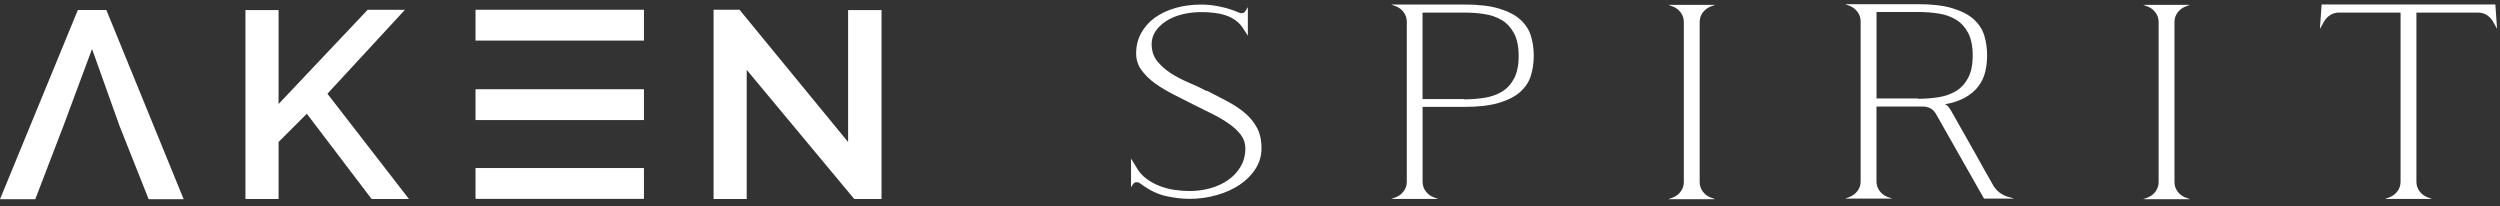<svg xmlns="http://www.w3.org/2000/svg" width="327" height="27" viewBox="0 0 327 27" fill="none"><rect x="0" y="0" width="327" height="27" fill="#333333" stroke="none"/><path d="M84.056 22.144H62.37V25.845H84.056V22.144Z" fill="white"></path><path d="M84.228 26.011H62.199V21.979H84.228V26.011ZM62.542 25.68H83.885V22.309H62.542V25.68Z" fill="white"></path><path d="M32.268 25.868V1.478H36.266V14.034L48.164 1.448H52.575L42.601 12.244L53.152 25.868H48.694L40.146 14.621L36.266 18.51V25.868H32.268Z" fill="white"></path><path d="M53.495 26.033H48.609L40.131 14.877L36.437 18.57V26.033H32.105V1.313H36.437V13.605L48.087 1.283H52.965L42.827 12.259L53.495 26.033ZM48.788 25.702H52.809L42.383 12.236L52.193 1.614H48.235L36.086 14.463V1.644H32.44V25.695H36.086V18.435L40.162 14.358L48.78 25.695L48.788 25.702Z" fill="white"></path><path d="M97.499 8.663V25.86H93.501V1.441H96.641L111.104 19.045V1.471H115.133V25.86H111.813L97.499 8.663Z" fill="white"></path><path d="M115.304 26.026H111.735L97.669 9.137V26.026H93.337V1.275H96.727L110.932 18.578V1.313H115.304V26.033V26.026ZM111.898 25.695H114.953V1.644H111.275V19.534L96.555 1.614H93.672V25.702H97.319V8.197L111.898 25.702V25.695Z" fill="white"></path><path d="M84.056 1.441H62.37V5.142H84.056V1.441Z" fill="white"></path><path d="M84.228 5.308H62.199V1.275H84.228V5.308ZM62.542 4.977H83.885V1.606H62.542V4.977Z" fill="white"></path><path d="M84.056 11.837H62.37V15.539H84.056V11.837Z" fill="white"></path><path d="M84.228 15.704H62.199V11.672H84.228V15.704ZM62.542 15.373H83.885V12.003H62.542V15.373Z" fill="white"></path><path d="M15.795 16.411L12.047 5.909L8.174 16.328L4.496 25.89H0.257L10.301 1.471H13.792L23.767 25.89H19.566L15.795 16.411Z" fill="white"></path><path d="M24.016 26.056H19.442L15.632 16.464L12.039 6.406L8.33 16.381L4.613 26.056H0L10.185 1.305H13.909L24.024 26.056H24.016ZM19.676 25.725H23.51L13.668 1.636H10.411L0.499 25.725H4.364L8.003 16.268L12.039 5.405L15.951 16.351L19.676 25.725Z" fill="white"></path><path d="M157.881 11.867C158.762 12.326 159.619 12.777 160.46 13.214C161.302 13.65 162.066 14.146 162.744 14.703C163.421 15.26 163.967 15.907 164.38 16.652C164.793 17.389 165.003 18.307 165.003 19.398C165.003 20.368 164.746 21.263 164.232 22.068C163.718 22.881 163.024 23.58 162.159 24.16C161.294 24.739 160.289 25.198 159.143 25.521C157.998 25.845 156.814 26.01 155.582 26.01C154.655 26.01 153.626 25.89 152.512 25.649C151.398 25.408 150.244 24.837 149.068 23.941C148.967 23.866 148.842 23.828 148.694 23.828C148.468 23.828 148.304 23.911 148.203 24.084L147.938 24.483V20.737L148.764 22.083C149.091 22.617 149.52 23.069 150.042 23.445C150.572 23.821 151.141 24.122 151.756 24.355C152.372 24.588 153.011 24.746 153.681 24.844C154.343 24.942 154.982 24.987 155.582 24.987C156.51 24.987 157.414 24.867 158.294 24.626C159.175 24.385 159.954 24.024 160.632 23.55C161.31 23.076 161.855 22.497 162.268 21.805C162.681 21.113 162.892 20.308 162.892 19.382C162.892 18.728 162.689 18.141 162.292 17.622C161.886 17.103 161.372 16.614 160.725 16.17C160.086 15.719 159.362 15.297 158.559 14.899C157.756 14.5 156.962 14.101 156.182 13.718C155.325 13.281 154.452 12.838 153.564 12.394C152.676 11.942 151.865 11.461 151.133 10.942C150.4 10.423 149.8 9.836 149.325 9.196C148.85 8.557 148.608 7.82 148.608 7C148.608 6.029 148.819 5.149 149.247 4.359C149.676 3.569 150.26 2.9 151.016 2.343C151.772 1.786 152.676 1.357 153.728 1.049C154.78 0.748 155.925 0.598 157.156 0.598C157.982 0.598 158.832 0.695 159.697 0.891C160.562 1.087 161.388 1.35 162.167 1.688C162.214 1.711 162.292 1.726 162.393 1.726C162.619 1.726 162.782 1.643 162.884 1.47L163.219 0.929V4.675L162.728 3.908C162.424 3.396 162.066 2.99 161.653 2.689C161.24 2.388 160.788 2.155 160.297 1.997C159.806 1.839 159.292 1.734 158.754 1.673C158.216 1.613 157.671 1.583 157.117 1.583C156.213 1.583 155.364 1.689 154.569 1.892C153.782 2.095 153.097 2.388 152.52 2.764C151.943 3.14 151.484 3.584 151.141 4.088C150.806 4.6 150.634 5.157 150.634 5.758C150.634 6.631 150.868 7.368 151.335 7.963C151.803 8.557 152.38 9.084 153.089 9.542C153.79 10.001 154.569 10.415 155.426 10.776C156.276 11.137 157.086 11.514 157.834 11.905L157.873 11.867H157.881Z" fill="white"></path><path d="M181.96 0.59H191.498C193.36 0.59 194.872 0.763 196.056 1.117C197.241 1.471 198.168 1.944 198.846 2.554C199.524 3.163 199.992 3.87 200.241 4.683C200.49 5.495 200.615 6.36 200.615 7.286C200.615 8.211 200.49 9.076 200.241 9.889C199.992 10.701 199.524 11.408 198.846 12.018C198.168 12.627 197.241 13.101 196.056 13.455C194.872 13.808 193.352 13.981 191.498 13.981H186.074V23.768C186.074 24.227 186.207 24.641 186.472 25.002C186.737 25.363 187.08 25.634 187.508 25.8L188.108 26.018H181.968L182.576 25.8C183.004 25.627 183.347 25.363 183.612 25.002C183.877 24.641 184.009 24.227 184.009 23.768V2.847C184.009 2.388 183.877 1.975 183.612 1.613C183.347 1.252 183.004 0.982 182.576 0.816L181.968 0.598L181.96 0.59ZM186.067 12.958H191.49V12.996C192.417 12.996 193.313 12.928 194.163 12.793C195.02 12.657 195.776 12.394 196.446 11.995C197.108 11.596 197.646 11.017 198.043 10.265C198.441 9.513 198.643 8.527 198.643 7.316C198.643 6.105 198.441 5.119 198.043 4.367C197.638 3.615 197.108 3.035 196.446 2.637C195.776 2.238 195.012 1.967 194.147 1.839C193.282 1.704 192.394 1.644 191.49 1.644H186.067V12.958Z" fill="white"></path><path d="M222.714 25.04C222.979 25.401 223.322 25.672 223.751 25.837L224.351 26.055H218.21L218.81 25.837C219.239 25.672 219.582 25.401 219.847 25.04C220.112 24.678 220.244 24.265 220.244 23.806V2.885C220.244 2.426 220.112 2.012 219.847 1.651C219.582 1.29 219.239 1.019 218.81 0.853L218.21 0.635H224.351L223.751 0.853C223.322 1.026 222.979 1.29 222.714 1.651C222.45 2.012 222.317 2.426 222.317 2.885V23.806C222.317 24.265 222.45 24.678 222.714 25.04Z" fill="white"></path><path d="M263.468 25.98H259.51L253.213 14.884C252.839 14.252 252.271 13.936 251.515 13.936H245.444V23.724C245.444 24.183 245.577 24.596 245.842 24.957C246.107 25.318 246.45 25.589 246.878 25.755L247.478 25.973H241.338L241.938 25.755C242.367 25.589 242.709 25.318 242.974 24.957C243.239 24.596 243.372 24.183 243.372 23.724V2.802C243.372 2.343 243.239 1.93 242.974 1.569C242.709 1.207 242.367 0.937 241.938 0.764L241.338 0.545H250.798C252.66 0.545 254.18 0.718 255.356 1.072C256.533 1.426 257.468 1.9 258.146 2.509C258.824 3.118 259.292 3.825 259.541 4.638C259.79 5.45 259.915 6.316 259.915 7.241C259.915 7.971 259.837 8.678 259.673 9.37C259.51 10.062 259.221 10.686 258.808 11.243C258.395 11.8 257.827 12.296 257.11 12.717C256.393 13.139 255.481 13.455 254.375 13.643C254.577 13.695 254.741 13.816 254.881 14.004C255.021 14.2 255.123 14.357 255.201 14.478C255.551 15.11 256.034 15.96 256.65 17.043C257.266 18.119 257.873 19.195 258.473 20.263C259.151 21.497 259.884 22.798 260.663 24.152C261.037 24.852 261.629 25.364 262.432 25.68L263.453 25.973L263.468 25.98ZM245.452 12.883H250.876V12.921C251.803 12.921 252.699 12.853 253.549 12.717C254.406 12.582 255.162 12.319 255.832 11.92C256.494 11.521 257.032 10.942 257.429 10.19C257.834 9.438 258.029 8.452 258.029 7.241C258.029 6.03 257.827 5.044 257.429 4.292C257.024 3.54 256.494 2.96 255.832 2.562C255.169 2.163 254.398 1.892 253.533 1.764C252.668 1.629 251.78 1.569 250.876 1.569H245.452V12.883Z" fill="white"></path><path d="M284.819 25.04C285.084 25.401 285.427 25.672 285.856 25.837L286.456 26.055H280.315L280.915 25.837C281.344 25.672 281.687 25.401 281.952 25.04C282.217 24.678 282.349 24.265 282.349 23.806V2.885C282.349 2.426 282.217 2.012 281.952 1.651C281.687 1.29 281.344 1.019 280.915 0.853L280.315 0.635H286.456L285.856 0.853C285.427 1.026 285.084 1.29 284.819 1.651C284.555 2.012 284.422 2.426 284.422 2.885V23.806C284.422 24.265 284.555 24.678 284.819 25.04Z" fill="white"></path><path d="M326.626 3.788L326.057 2.772C325.854 2.434 325.589 2.163 325.247 1.952C324.904 1.749 324.522 1.644 324.093 1.644H316.067V23.761C316.067 24.22 316.2 24.634 316.465 25.002C316.729 25.363 317.072 25.634 317.501 25.8L318.101 26.018H311.96L312.561 25.8C312.989 25.634 313.332 25.363 313.597 25.002C313.862 24.641 313.994 24.228 313.994 23.761V1.644H305.968C305.54 1.644 305.158 1.749 304.823 1.952C304.488 2.155 304.215 2.434 304.012 2.772L303.443 3.788L303.669 0.583H326.392L326.618 3.788H326.626Z" fill="white"></path></svg>